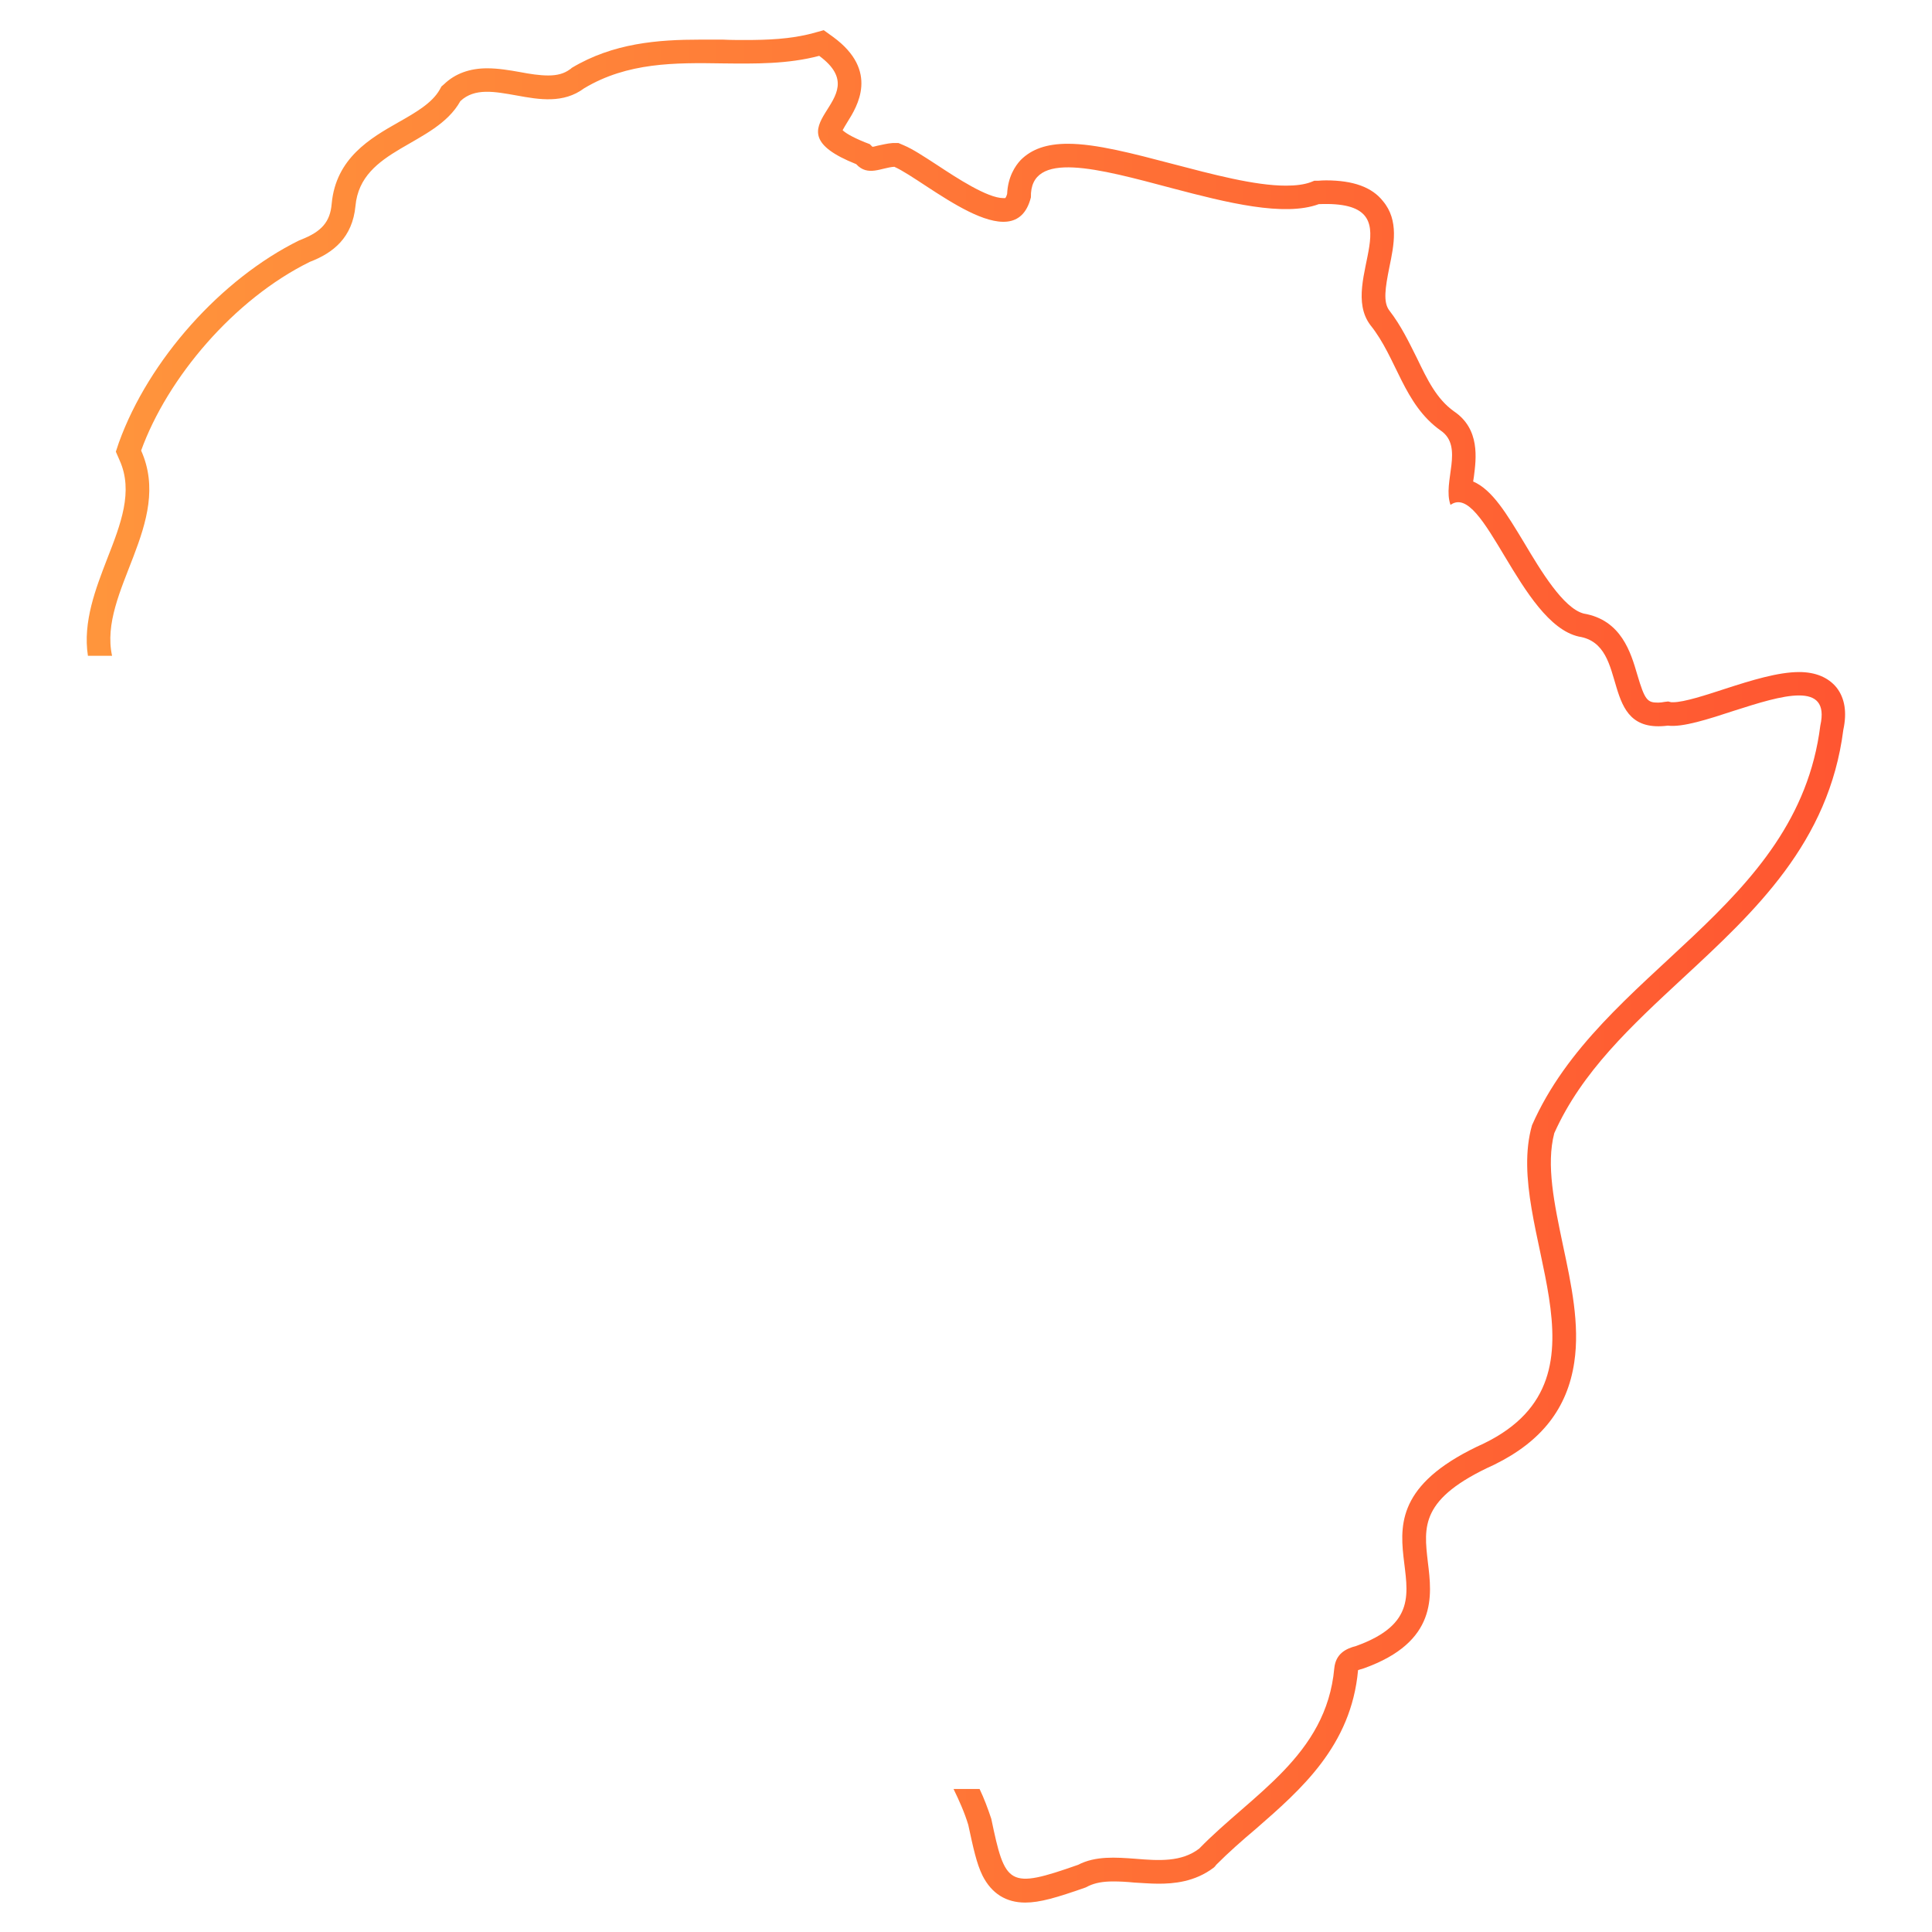 <svg version="1.2" xmlns="http://www.w3.org/2000/svg" viewBox="0 0 512 512" width="512" height="512">
	<title>New Project</title>
	<defs>
		<linearGradient id="g1" x2="1" gradientUnits="userSpaceOnUse" gradientTransform="matrix(465.999,0,0,496.169,23,256.084)">
			<stop offset="0" stop-color="#ff953c"/>
			<stop offset="1" stop-color="#ff5631"/>
		</linearGradient>
	</defs>
	<style>
		.s0 { fill: url(#g1) } 
	</style>
	<path id="Path 1 copy" class="s0" d="m215.4 8.8c-5.9 1.6-12.2 1.8-18 1.8-1.9 0-3.9 0-5.8-0.1-2 0-4 0-6 0-11.2 0-23.1 0.9-34.1 7.5l-0.2 0.2-0.3 0.2c-1.5 1.1-3.3 1.6-5.7 1.6-2.3 0-4.9-0.4-7.5-0.9-2.8-0.5-5.8-1-8.7-1-4.6 0-8.5 1.4-11.4 4.2l-0.7 0.6-0.5 0.9c-2 3.5-6.3 6-10.9 8.6-7.4 4.2-16.6 9.5-17.7 21.6-0.4 4.8-2.7 7.4-8.1 9.5l-0.2 0.1-0.3 0.1c-20.7 10.2-39.9 31.7-47.8 53.6l-0.8 2.4 1 2.3c3.7 8.2 0.3 16.9-3.3 26.1-3 7.8-6.5 16.7-5.1 25.7h6.4c-3.7-17 16.3-35.2 7.7-54.4 7-19.3 24.6-40.1 44.7-50 6.3-2.4 11.3-6.5 12.1-14.8 1.4-15.4 21.1-15.8 27.8-27.8 3.8-3.6 9.2-2.5 14.9-1.5 6 1.1 12.4 2.2 17.9-1.9 11.5-6.9 24.1-6.8 36.7-6.6 8.7 0.1 17.3 0.2 25.6-2 16.3 12-15.3 18.7 9.8 28.7 3.1 3.4 6.7 0.9 10.1 0.7 8.4 3.7 31.9 25.1 36.2 8.1-0.3-12.7 17.9-7.6 37.5-2.4 14.4 3.8 29.6 7.6 38.8 4.2 26.4-1.1 4.7 20.3 13.7 32.1 7 8.7 8.7 20.9 18.6 27.9 6.3 4.3 0.4 13.6 2.6 19.7 8.8-6.3 18.4 31.4 34 34.9 14 2.2 4.8 26 23.6 23.6 3.9 0.5 10.7-1.7 17.7-4 12.5-4 25.4-8 22.7 4-6.1 48.8-58.3 64.7-76.4 105.9-7.8 27.2 24 66.4-12.7 84.3-44 19.9-1.7 42.1-33.9 53.7-2.7 0.7-5.4 2-5.8 5.9-2.1 23.2-21.8 33.4-35.8 47.8-4.7 3.6-10.7 3.2-16.8 2.7-5.3-0.4-10.7-0.8-15.3 1.6-18.5 6.5-19.3 5.5-23-12.2-0.9-2.7-1.9-5.4-3.1-7.9h-6.9c1.5 3.1 2.9 6.2 3.9 9.5 1.3 6 2.2 10.3 3.8 13.5 2.4 4.7 6.2 7.1 11.3 7.1 3.9 0 8.3-1.3 16-4l0.4-0.2 0.4-0.2c1.7-0.8 3.7-1.2 6.5-1.2 1.8 0 3.6 0.1 5.6 0.3 2.1 0.1 4.2 0.3 6.4 0.3 3.9 0 9.6-0.4 14.7-4.3l0.3-0.3 0.3-0.4c3.3-3.3 6.8-6.4 10.6-9.6 11.8-10.3 25.2-21.9 27-42q0 0 0 0c0.1 0 0.5-0.2 1-0.3l0.3-0.1 0.3-0.1c19.5-7 18-19.2 16.9-28.1-1.1-9.5-2.1-16.9 17.5-25.8l0.2-0.1c12.4-6.1 19.3-14.9 21.1-27.1 1.5-10-0.8-20.7-3-31-2.3-11-4.5-21.3-2.3-29.7 7.3-16.3 20.4-28.4 34.2-41.2 19-17.6 38.6-35.8 42.4-65.7 1-4.6 0.4-8.4-1.8-11.2-2.2-2.7-5.6-4.1-9.9-4.1-5.6 0-12.7 2.2-19.5 4.4-5.2 1.7-11 3.6-13.9 3.6q-0.4 0-0.5 0l-0.8-0.2-0.9 0.1q-1 0.2-1.8 0.2c-2.8 0-3.5-0.6-5.5-7.4-1.7-5.8-4.2-14.5-14.2-16.2-5.4-1.4-11.4-11.4-15.8-18.8-4.6-7.6-8.4-14-13.5-16.2q0.1-0.6 0.2-1.3c0.6-4.7 1.7-12.6-5.3-17.3-4.6-3.3-7-8.3-9.8-14.1-2.1-4.2-4.2-8.6-7.3-12.6-1.7-2.2-1.1-6 0-11.5 1.2-5.8 2.6-12.4-1.7-17.5-2.9-3.7-7.9-5.5-15.1-5.5q-1 0-2.1 0.1h-1l-1 0.4q-2.5 0.9-6.5 0.9c-8.3 0-19.5-3-30.2-5.8-10.3-2.7-20.1-5.3-27.6-5.3-5.6 0-9.6 1.4-12.5 4.3-1.5 1.6-3.4 4.5-3.6 9-0.2 0.7-0.4 1-0.5 1.1q-0.1 0-0.5 0c-4.2 0-12.3-5.3-17.6-8.8-3.4-2.2-6.4-4.2-8.8-5.2l-1.4-0.6h-1.5c-1.5 0.1-2.9 0.5-4 0.7-0.5 0.1-1 0.3-1.4 0.3l-0.7-0.7-1.3-0.5c-3.7-1.5-5.3-2.6-5.9-3.2 0.3-0.6 0.9-1.5 1.3-2.2 2.5-4 8.5-13.5-3.8-22.5l-2.5-1.8z"/>
</svg>
